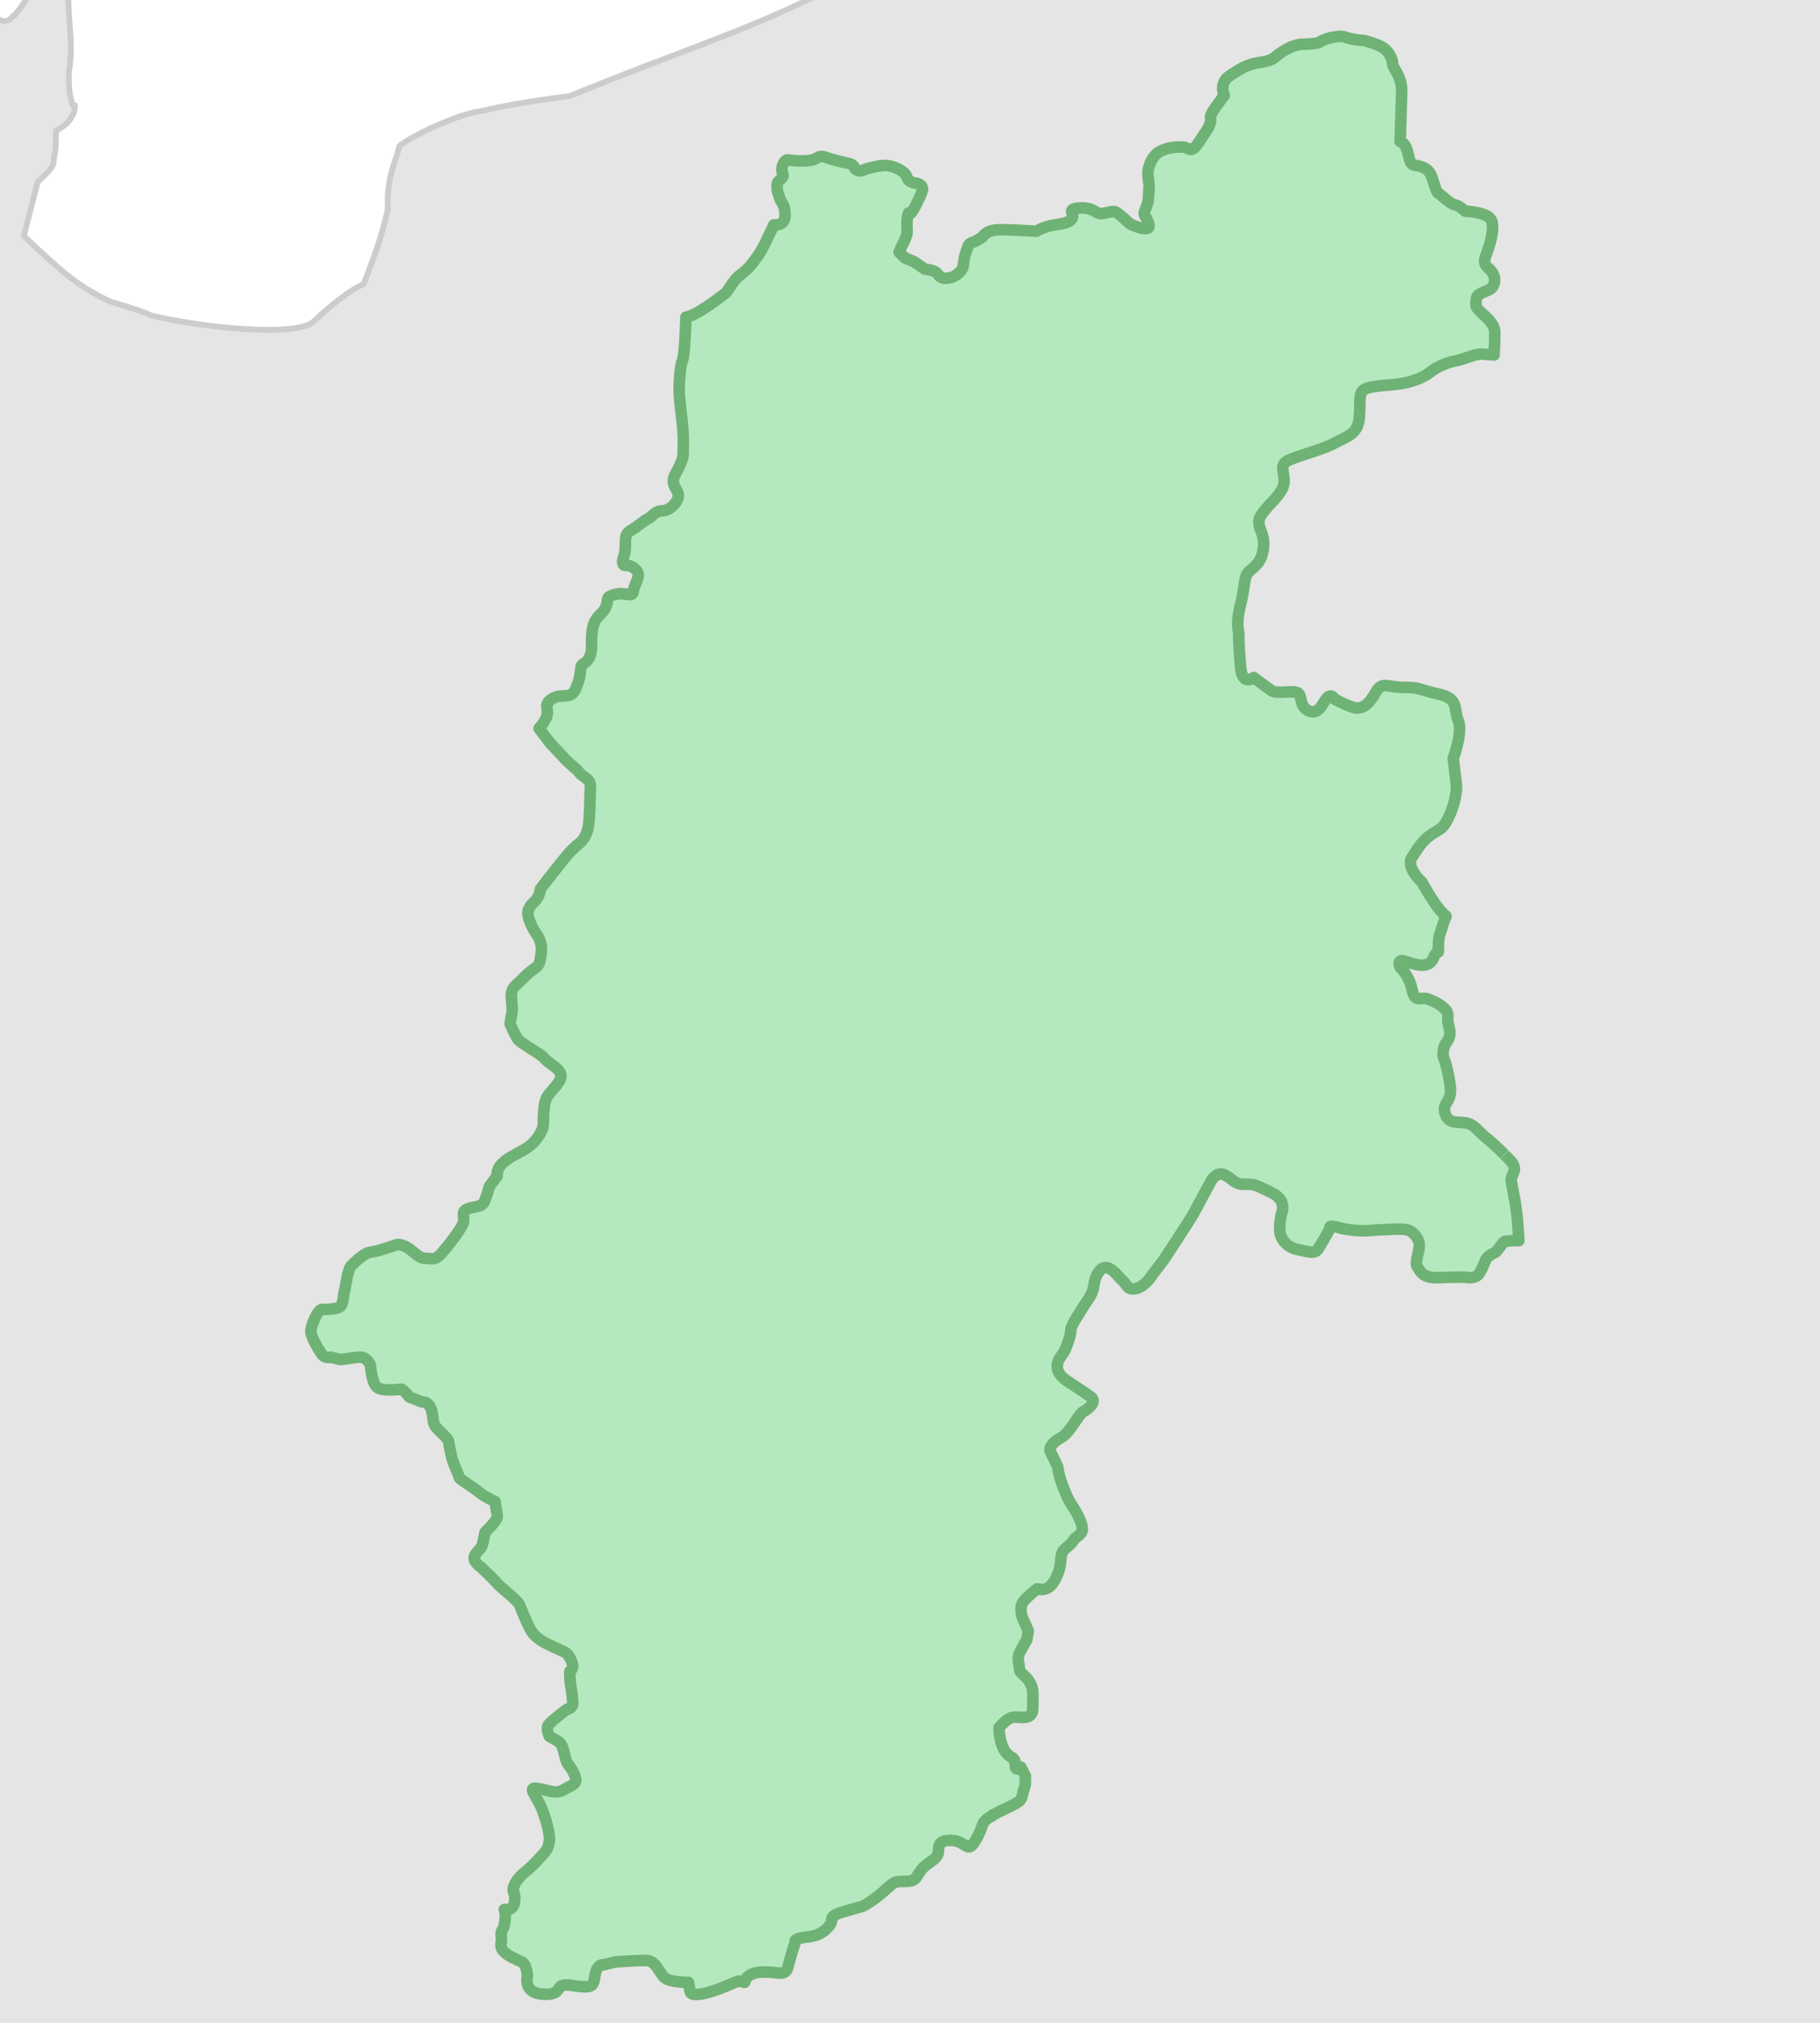 <?xml version="1.0" encoding="UTF-8"?>
<svg id="_レイヤー_1" data-name="レイヤー 1" xmlns="http://www.w3.org/2000/svg" xmlns:xlink="http://www.w3.org/1999/xlink" viewBox="0 0 630 700">
  <defs>
    <style>
      .cls-1 {
        fill: #e5e5e5;
        stroke: #ccc;
        stroke-width: 2px;
      }

      .cls-1, .cls-2 {
        stroke-linejoin: round;
      }

      .cls-2 {
        fill: #b4e9bf;
        stroke: #6fb275;
        stroke-width: 4px;
      }

      .cls-3 {
        fill: none;
        stroke-width: 0px;
      }

      .cls-4 {
        clip-path: url(#clippath);
      }
    </style>
    <clipPath id="clippath">
      <rect class="cls-3" width="630" height="700" transform="translate(630 700) rotate(180)"/>
    </clipPath>
  </defs>
  <g class="cls-4">
    <path class="cls-1" d="m642.53,711.59c.1-.55.19-1.1.27-1.67l7.37-2.89,1.61-4.17-2.25-5.79,5.46-21.51c.97-2.14,4.23-4.74,8.73-7.47V-25.16h-341.76l-1.85,1.48c-1.82,4.27-13.25,4.81-22.73,13.56-23.26,15.37-56.16,25.61-93.19,40.54-2.31.93-4.58,1.82-6.92,2.79-6.23.83-20.31,2.7-31.11,5.32-4.37.18-20.6,6.51-27.91,11.97-.72,4.16-4.71,10.89-3.99,21.92-1.57,6.51-2.79,11.7-8.38,25.93-3.26,1.13-10.89,6.72-17.16,12.76-5.8,5.8-38.86,2.25-56.63-1.98-1.55-1.08-7.43-2.79-13.96-4.79-11-5.23-15.94-9.53-29.9-22.7l4.85-18.76c2.73-2.43,5.3-4.81,5.5-6.8.16-4.36.84-.63.78-10.78,1.83-1.11,4.49-2.35,6.13-6.14.11-.33.24-.68.27-1.03.2-.7.23-1.21.18-1.71-.26,0-.53,0-.79.01-.42-1.7-1.56-3.87-1.25-11.84,1.95-11.7-1.2-15.98,0-38.13l-2.39-.4-1.18-1.6c-6.24-.13-5.8,10.01-15.53,21.06-.23-1.19-1.83,5.38-7.95-1.19C-4.41,3.42-4.93.11-7.91-6.77c-.72-.34-1.85-2.42-7.55-2l-2.78,1.2c-1.53.83-1,4.81-6.16,5.21v713.96h666.94ZM111.48,453.08c1.56,0,5.84,0,6.61-1.35.77-1.36.77-3.89,1.15-5.04.4-1.18.97-7.59,2.53-8.94,1.57-1.37,4.29-4.29,6.61-4.48,2.33-.21,8.74-2.53,8.74-2.53,0,0,1.37-.58,3.89.97,2.53,1.56,3.89,3.7,6.23,3.7s3.1.76,5.04-1.18c1.94-1.94,7.78-9.33,8.16-11.45.39-2.14-.98-3.51,1.36-4.47,2.32-.97,4.87-.39,5.83-2.53.97-2.14,1.76-5.26,1.76-5.26l2.71-3.68s-.57-2.13,1.96-4.47c2.52-2.34,6.01-3.5,8.72-5.44,2.73-1.95,4.47-4.86,5.07-6.61.59-1.74-.38-8.54,1.96-11.46,2.32-2.91,4.84-5.04,4.27-7.18-.58-2.14-4.46-3.88-5.63-5.45-1.18-1.55-8.36-5.24-9.34-6.8-.98-1.55-2.53-5.06-2.53-5.06,0,0,.18-2.14.59-3.7.37-1.55-.2-4.27-.2-5.82s.39-2.93,1.55-3.89c1.17-.97,4.09-4.27,6.23-5.62,2.14-1.37,2.14-2.53,2.52-5.25.4-2.73-.18-4.87-1.55-6.81-1.36-1.95-3.88-6.6-2.72-8.74,1.16-2.14.79-1.18,2.34-2.92,1.55-1.73,1.74-4.08,1.74-4.08,0,0,7.97-10.3,10.12-12.64,2.12-2.33,3.47-2.92,4.66-4.48,1.16-1.55,1.73-3.69,1.94-5.82.2-2.14.39-5.06.39-7.98s.39-4.09,0-5.64c-.39-1.55-2.91-2.52-3.69-3.68-.77-1.18-3.88-3.32-5.64-5.46l-4.53-4.83-3.76-4.95c.86-1.01,1.73-2.14,2.34-3.36,1.68-3.32-1.39-4.71,2.23-6.94,3.61-2.22,6.38.83,8.34-3.89,1.96-4.72,1.13-6.95,1.96-7.78.83-.85,3.32-1.4,3.32-6.68s.29-8.05,2.51-10.28c2.23-2.24,2.23-2.51,2.77-4.16.55-1.68-.55-2.52,3.07-3.34,3.61-.83,5.84,1.39,6.11-1.12.28-2.5,2.49-4.72,1.39-6.66-1.11-1.95-3.33-2.24-3.33-2.24,0,0-2.79.85-1.39-3.05,1.39-3.88-.57-7.23,2.22-8.88,2.79-1.67,4.46-3.33,6.12-4.18,1.66-.83,2.52-2.77,5.01-2.77s5.27-2.79,5.55-5.01c.28-2.22-3.07-3.89-1.11-7.51,1.96-3.61,2.79-5.54,2.79-7.5s.27-4.72-.28-10.01c-.55-5.27-1.12-9.43-1.12-11.67s.28-8.33,1.12-10.28c.83-1.96,1.11-11.96,1.11-11.96,0,0,.07-1.28.13-3.06.86-.17,2.08-.57,4.04-1.66,4.44-2.49,10-6.95,10-6.95,0,0,2.77-4.44,4.16-5.55,1.39-1.12,2.79-1.96,4.74-4.45,1.94-2.52,2.76-3.61,4.16-6.39,1.39-2.78,3.33-6.95,3.33-6.95,0,0,3.89.56,3.89-3.33s-1.4-4.18-1.95-6.12c-.56-1.95-.84-1.95-.84-4.16s2.79-2.23,1.93-4.17c-.83-1.96.57-5.01,1.96-4.73,1.39.28,3.33.56,6.95.28,3.61-.28,3.07-2.22,6.12-1.11,3.05,1.11,7.23,1.94,7.23,1.94,0,0,2.22.29,2.48,1.4.3,1.11,1.96,1.66,3.07,1.11,1.12-.55,5.29-1.67,7.78-1.67s6.67,1.95,7.24,3.61c.56,1.67,1.39,2.24,3.34,2.52,1.93.27,2.48,1.66,2.22,2.48-.29.83-.56,1.68-1.39,3.35s-1.96,4.16-2.79,4.71c-.83.57-.28-1.38-.83.57-.56,1.94-.28,4.17-.28,5.83s-1.95,5.01-1.95,5.01l-.83,1.94,1.93,1.95,3.34,1.39,3.61,2.51s2.78.28,3.88,1.11c1.13.83,1.12,2.51,4.45,1.96,3.35-.56,5-3.34,5-4.17s.56-4.18,1.13-5.28c.55-1.12.26-2.21,1.92-2.79,1.69-.56,3.61-1.95,3.61-1.95,0,0,1.12-2.5,6.13-2.5s12.5.55,12.5.55c0,0,2.51-1.67,6.4-2.22,3.88-.55,5.55-1.12,6.11-2.51.56-1.4-2.23-3.06,2.51-3.33,4.72-.28,5.55,1.94,7.23,1.94s4.16-1.12,5.28-.56c1.1.56,4.99,4.17,4.99,4.17,0,0,7.52,3.62,6.39,0-1.1-3.61-2.21-2.5-1.1-5.27,1.1-2.78.83-2.23,1.1-5.57.3-3.31.01-3.04-.27-5.83-.28-2.78,1.4-7.22,4.44-8.61,3.05-1.39,5.28-1.39,7.5-1.39s2.79,2.51,5.29-1.11c2.51-3.61,2.79-4.18,3.33-5.01.56-.83.84-1.66,1.12-2.79.27-1.1-.56-1.11.56-3.04,1.11-1.95,4.16-5.84,4.16-5.84,0,0-1.95-4.16,1.67-6.67,3.61-2.51,6.39-4.17,10.28-4.72,3.89-.55,4.72-1.12,6.4-2.51,1.68-1.39,5.55-3.89,9.16-3.89s5.28-.55,5.28-.55c0,0,1.69-1.4,5.57-1.96,3.88-.55,3.04.28,6.4.83,3.31.57,2.75,0,6.1,1.13,3.34,1.11,5.27,1.93,6.67,4.71,1.39,2.79,0,1.96,1.67,4.74,1.68,2.78,2.23,5,2.23,6.94s-.55,17.8-.55,17.8c0,0,1.66.28,2.5,3.32.84,3.05.83,4.73,2.78,5,1.96.29,4.18.84,5.28,3.06,1.12,2.22,1.69,6.11,2.79,6.68,1.12.55,3.89,3.61,5.56,3.88,1.67.27,3.61,2.22,3.61,2.22,0,0,8.07.27,9.16,3.33,1.12,3.06-.83,8.9-1.67,11.12-.83,2.23-1.39,3.61.57,5.28,1.94,1.67,2.76,3.89,1.66,6.12-1.11,2.22-5.57,1.95-5.84,4.45-.27,2.5-.55,2.79,2.23,5.27,2.78,2.5,4.17,4.16,4.17,6.67,0,1.78-.18,5.49-.28,7.52-1.74-.03-3.42-.32-4.42-.32-2.28,0-5.71,1.71-8.56,2.29-2.85.57-6.28,1.71-9.14,4-2.87,2.27-6.85,3.42-10.28,3.99-3.43.56-9.13.57-11.99,1.71-2.87,1.14-1.71,4.58-2.28,10.28-.57,5.7-4.57,6.29-8.56,8.56-4,2.28-13.71,4.58-16.57,6.29-2.86,1.72,0,5.14-1.14,8.57-1.14,3.42-4.56,5.7-7.43,9.7-2.86,4,1.15,5.72.58,11.42-.58,5.7-3.43,6.85-5.14,8.56-1.71,1.72-1.14,4.58-2.85,11.43-1.71,6.85-.58,8.57-.58,10.28s0,3.43.58,10.84c.56,7.42,4.56,4,4.56,4,0,0,4.57,3.43,6.28,4.57,1.71,1.15,6.29,0,8.56.57,2.28.58.58,4.57,4.01,6.28,3.42,1.71,4.56-1.71,6.27-3.99,1.72-2.3,2.87,0,2.87,0,0,0,2.85,1.71,6.27,2.85,3.43,1.14,5.72-1.14,7.99-5.14,2.28-4,4.01-1.71,9.72-1.71s4.56.57,11.99,2.29c7.42,1.71,5.14,5.14,6.85,9.13,1.72,4.01-1.71,13.14-1.71,13.14l1.14,9.7s0,4.57-2.29,9.7c-2.29,5.14-2.85,4.58-6.28,6.86-3.42,2.3-4.56,4.57-6.85,8-2.29,3.43,3.43,8.57,3.43,8.57,0,0,3.42,6.27,6.27,9.7,2.86,3.42,2.29.57,1.15,4.56-1.15,4.02-1.71,4-1.71,8.01s0,0-1.71,3.98c-1.71,4.02-6.29,2.29-9.72,1.15-3.42-1.15-1.71,2.28-1.71,2.28,0,0,2.86,2.29,4,7.43,1.14,5.14,2.85,2.29,5.72,3.42,2.85,1.14,3.98,1.72,5.7,3.43,1.71,1.71.57,2.85,1.15,5.14.56,2.29,1.14,4-.58,6.28-1.71,2.3-1.14,5.14-1.14,5.14,0,0,1.14,2.28,2.28,9.14,1.14,6.85-2.85,6.27-1.71,10.27,1.14,4.01,4.57,2.86,7.42,3.43,2.86.58,4.01,2.85,6.86,5.14,2.3,1.85,3.9,3.36,6.21,5.66.56.55,1.11,1.11,1.78,1.77,3.42,3.42.57,5.14.57,6.85s1.72,7.42,2.29,15.42c.18,2.57.29,4.31.37,5.74-1.66-.09-3.57.19-4.46.19-1.28,0-2.56,3.43-4.07,4.08-1.5.63-2.36,1.49-2.79,2.14-.43.63-.85,2.57-2.36,4.93-1.5,2.35-5.14,1.28-5.14,1.28,0,0-3.21,0-8.99.21-5.79.21-6.22-2.36-7.28-3.64-1.08-1.29.64-5.36.64-7.5s-1.51-3.86-3-4.93c-1.51-1.08-6.65-.65-6.65-.65,0,0-5.78.22-7.7.43-1.94.21-7.08,0-10.71-1.08-3.65-1.08-2.79.22-2.79.22,0,0-2.79,5.14-4.07,7.07-1.29,1.92-2.57,1.29-6.86.43-4.28-.86-5.99-3.65-6.42-5.79-.43-2.14.21-5.78.43-6.42.22-.65,1.07-2.78-.21-4.93-1.29-2.14-4.07-3-7.07-4.5-3-1.51-4.5-.86-6.65-1.08-2.14-.22-3.2-1.92-5.77-3.22-2.57-1.28-4.5,1.94-4.5,1.94,0,0-4.51,8.35-6,11.13-1.49,2.79-10.64,16.56-10.64,16.56l-4.02,5.26s-2.1,3.57-5.27,4.43c-3.16.83-3.37-1.47-4.85-2.74-1.47-1.28-2.94-3.8-5.26-4.43-2.31-.62-4.22,2.74-4.65,6.11-.41,3.38-2.3,5.07-4.19,8.23-1.9,3.15-3.81,5.9-3.81,7.37s-.65,3.38-1.69,6.12c-1.05,2.74-3.15,3.58-2.96,6.73.2,3.16,4.22,5.07,5.07,5.7.84.65,4.22,2.73,6.53,4.42,2.31,1.69-.84,4.23-2.53,5.06-1.69.85-4.64,7.39-7.8,9.07-3.15,1.69-4.01,3.59-3.8,4.42.21.86,2.74,5.28,2.74,6.12s.84,4.43,2.74,8.85c1.89,4.44,2.95,4.43,5.07,9.49.66,1.6.72,2.53.58,3.26-.3,1.57-1.91,1.83-2.91,3.27-1.47,2.11-2.12,2.11-3.38,3.38-1.26,1.27-1.04,4.22-1.26,5.26-.21,1.05-1.05,4.65-3.15,6.96-2.12,2.33-4.85,1.28-4.85,1.28,0,0-2.75,2.1-4.65,4.22-1.88,2.1-.46,5.8-.46,5.8l2.03,4.56-.51,3.05s-1.53,2.53-2.55,4.55c-1.01,2.03,0,4.07,0,5.58s2.03,2.02,3.56,4.56c1.53,2.55,1.02,4.55,1.02,9.13s-5.08,2.53-7.1,3.04c-2.03.51-4.57,3.54-4.57,3.54,0,0,0,5.06,2.03,8.12,2.03,3.04,3.55,1.53,3.55,4.56s2.01,1,2.01,1l1.53,3.05v2.03c0,2.02-.51,2.02-1.01,4.56-.52,2.53-1.52,2.54-7.6,5.58-6.08,3.03,0,0-3.55,2.01-3.55,2.04-2.02,3.05-5.08,8.12-3.02,5.09-3.03,0-8.61,0s-3.54,3.04-4.55,5.07c-1.02,2.02-3.56,2.54-5.58,5.08-2.02,2.52-1.52,4.04-5.58,4.04s-3.54,0-7.6,3.56c-4.04,3.56-7.1,5.06-7.1,5.06,0,0-2.03.52-7.1,2.02-5.05,1.52-3.04,2.54-4.05,4.06-1,1.52-3.03,4.06-8.11,4.56-5.08.51-4.05,1.52-4.05,1.52,0,0-1.53,4.57-2.54,8.62-1.02,4.07-3.54,1.53-9.63,2.03-4.15.35-5.16,2.3-5.43,3.53l-2.17-.48-6.1,2.52s-10.13,4.06-10.64,1.02l-.51-3.04s-6.1,0-8.12-1.52c-2.01-1.52-3.03-6.09-6.58-6.09s-10.64.51-10.64.51l-4.08,1.01s-1.53-.51-2.53,2.03c-1,2.54,0,5.58-3.55,5.58s-6.08-1.02-8.11-.51c-2.03.51-.51,3.54-7.1,3.03-6.58-.51-5.07-6.08-5.07-6.08,0,0,0-4.06-2.02-5.08-2.03-1.01-7.61-3.03-7.11-6.09.51-3.03-.51-3.55.51-5.06,1.02-1.53,1.02-5.58,1.02-5.58l-.38-1.41c.92.05,1.74.01,2.23-.27,1.67-1,1.67-4.36,1-5.69-.67-1.34.67-4.36,4.01-7.05,3.34-2.68,5.7-5.69,6.7-6.69,1.01-1,1.68-3,1.68-5.02s-1.68-8.7-3.69-12.38c-2.01-3.7-3.7-5.37,0-4.7,3.69.67,6.02,2.01,8.7.33,2.68-1.67,5.03-1.66,3.69-5.01-1.33-3.37-2.36-3.01-3.02-5.38-.67-2.32-.99-5-2.32-6.02-1.34-.99-3.36-2-3.36-2,0,0-1.33-2.68-.34-4.02,1.02-1.33,6.37-5.36,6.37-5.36,0,0,2.01-.34,2.01-2s-.34-4.37-.67-6.02c-.34-1.69-.34-5.03-.34-5.03,0,0,1.33-1.01,1.01-2.35-.34-1.34-1.33-3.68-2.68-4.35-1.33-.67-3.69-1.67-5.03-2.33-1.33-.68-5.36-2.34-7.02-5.69-1.68-3.34-3.01-6.71-3.68-8.38-.68-1.68-7.04-6.37-7.71-7.37-.68-1-5.68-5.7-5.68-5.7,0,0-3.24-2.06-2.07-4.02,1.16-1.93,2.14-2.31,2.53-3.47.39-1.18.97-4.48.97-4.48,0,0,2.92-2.91,3.51-3.89.59-.98.97-1.16.59-3.12-.41-1.93-.59-3.69-.59-3.69,0,0-3.88-1.74-5.64-3.3-1.75-1.55-6.81-4.46-6.81-5.06s-2.13-5.07-2.52-6.8c-.4-1.74-.79-3.51-.97-4.86-.2-1.36-.59-1.75-2.55-3.7-1.92-1.93-2.71-2.52-2.91-4.27-.18-1.75-.38-4.28-1.74-5.65-1.37-1.36-.98-.18-3.51-1.36-2.52-1.16-2.7-.57-3.68-1.94-.98-1.37-2.14-1.96-2.14-1.96,0,0-6.82.98-8.55-.77-1.74-1.74-2.15-7.57-2.15-7.57,0,0-1.16-2.72-3.48-2.72s-6.42.98-7.2.77c-.77-.2-3.11-.77-3.11-.77,0,0-1.95.59-3.12-1.16-1.16-1.75-3.69-5.84-3.69-7.78s2.33-7.59,3.89-7.59Z"/>
    <path class="cls-2" d="m520.68,399.42c-2.32-2.3-3.92-3.81-6.21-5.66-2.85-2.29-4-4.56-6.86-5.14-2.85-.57-6.28.58-7.42-3.43-1.14-4,2.85-3.42,1.71-10.27-1.14-6.86-2.28-9.14-2.28-9.14,0,0-.57-2.84,1.14-5.14,1.72-2.28,1.14-3.99.58-6.28-.58-2.29.56-3.43-1.15-5.14-1.72-1.71-2.85-2.29-5.7-3.43-2.87-1.13-4.58,1.72-5.72-3.42-1.14-5.14-4-7.43-4-7.43,0,0-1.71-3.43,1.71-2.28,3.43,1.14,8.01,2.87,9.72-1.15,1.71-3.98,1.71,0,1.71-3.98s.56-3.99,1.71-8.01c1.14-3.99,1.71-1.14-1.15-4.56-2.85-3.43-6.27-9.7-6.27-9.7,0,0-5.72-5.14-3.43-8.57,2.29-3.43,3.43-5.7,6.85-8,3.43-2.28,3.99-1.72,6.28-6.86,2.29-5.13,2.29-9.7,2.29-9.7l-1.14-9.7s3.43-9.13,1.71-13.14c-1.71-3.99.57-7.42-6.85-9.13-7.43-1.72-6.29-2.29-11.99-2.29s-7.44-2.29-9.72,1.71c-2.27,4-4.56,6.28-7.99,5.14-3.42-1.14-6.27-2.85-6.27-2.85,0,0-1.15-2.3-2.87,0-1.71,2.28-2.85,5.7-6.27,3.99-3.43-1.71-1.73-5.7-4.01-6.28-2.27-.57-6.85.58-8.56-.57-1.71-1.14-6.28-4.57-6.28-4.57,0,0-4,3.42-4.56-4-.58-7.41-.58-9.13-.58-10.84s-1.13-3.43.58-10.28c1.71-6.85,1.14-9.71,2.85-11.43,1.71-1.71,4.56-2.86,5.14-8.56.57-5.7-3.44-7.42-.58-11.42,2.87-4,6.29-6.28,7.43-9.7,1.14-3.43-1.72-6.85,1.14-8.57,2.86-1.71,12.57-4.01,16.57-6.29,3.99-2.27,7.99-2.86,8.56-8.56.57-5.7-.59-9.14,2.28-10.28,2.86-1.14,8.56-1.15,11.99-1.71,3.43-.57,7.41-1.72,10.28-3.99,2.86-2.29,6.29-3.43,9.14-4,2.85-.58,6.28-2.29,8.56-2.29,1,0,2.68.28,4.42.32.1-2.03.28-5.74.28-7.52,0-2.51-1.39-4.17-4.17-6.67-2.78-2.48-2.5-2.77-2.23-5.27.27-2.51,4.73-2.24,5.84-4.45,1.11-2.23.28-4.45-1.66-6.12-1.96-1.67-1.4-3.05-.57-5.28.84-2.22,2.79-8.06,1.67-11.12-1.1-3.07-9.16-3.33-9.16-3.33,0,0-1.95-1.95-3.61-2.22-1.67-.27-4.44-3.33-5.56-3.88-1.1-.57-1.67-4.46-2.79-6.68-1.1-2.23-3.32-2.77-5.28-3.06-1.95-.27-1.94-1.95-2.78-5-.84-3.04-2.5-3.32-2.5-3.32,0,0,.55-15.85.55-17.8s-.55-4.16-2.23-6.94c-1.67-2.79-.28-1.96-1.67-4.74-1.4-2.79-3.32-3.6-6.67-4.71-3.35-1.13-2.79-.56-6.1-1.13-3.35-.55-2.52-1.38-6.4-.83-3.88.56-5.57,1.96-5.57,1.96,0,0-1.66.55-5.28.55s-7.48,2.51-9.16,3.89c-1.68,1.39-2.51,1.96-6.4,2.51-3.89.55-6.67,2.21-10.28,4.72-3.61,2.51-1.67,6.67-1.67,6.67,0,0-3.06,3.89-4.16,5.84-1.12,1.94-.29,1.95-.56,3.04-.28,1.13-.56,1.96-1.12,2.79-.55.83-.83,1.4-3.33,5.01-2.51,3.61-3.06,1.11-5.29,1.11s-4.44,0-7.5,1.39c-3.04,1.4-4.72,5.83-4.44,8.61.28,2.79.57,2.52.27,5.83-.27,3.35,0,2.79-1.1,5.57-1.12,2.78,0,1.66,1.1,5.27,1.13,3.62-6.39,0-6.39,0,0,0-3.89-3.61-4.99-4.17-1.12-.56-3.61.56-5.28.56s-2.51-2.22-7.23-1.94c-4.73.28-1.95,1.94-2.51,3.33-.56,1.39-2.23,1.96-6.11,2.51-3.89.55-6.4,2.22-6.4,2.22,0,0-7.51-.55-12.5-.55s-6.13,2.5-6.13,2.5c0,0-1.93,1.39-3.61,1.95-1.67.57-1.38,1.67-1.92,2.79-.57,1.1-1.13,4.44-1.13,5.28s-1.66,3.61-5,4.17c-3.33.55-3.32-1.13-4.45-1.96-1.1-.83-3.88-1.11-3.88-1.11l-3.61-2.51-3.34-1.39-1.93-1.95.83-1.93s1.95-3.34,1.95-5.01-.28-3.89.28-5.83c.55-1.95,0,0,.83-.57.83-.55,1.96-3.04,2.79-4.71.83-1.67,1.1-2.52,1.39-3.35.27-.83-.29-2.22-2.22-2.48-1.96-.28-2.79-.85-3.34-2.52-.57-1.67-4.73-3.61-7.24-3.61s-6.66,1.12-7.78,1.67c-1.11.55-2.76,0-3.07-1.11-.27-1.11-2.48-1.4-2.48-1.4,0,0-4.17-.83-7.23-1.94-3.06-1.11-2.51.83-6.12,1.11-3.61.28-5.56,0-6.95-.28-1.39-.28-2.79,2.78-1.96,4.73.85,1.95-1.93,1.95-1.93,4.17s.28,2.22.84,4.16c.55,1.94,1.95,2.23,1.95,6.12s-3.89,3.33-3.89,3.33c0,0-1.95,4.16-3.33,6.95-1.4,2.77-2.23,3.87-4.16,6.39-1.96,2.49-3.36,3.33-4.74,4.45-1.39,1.11-4.16,5.55-4.16,5.55,0,0-5.56,4.46-10,6.95-1.95,1.1-3.18,1.49-4.04,1.66-.06,1.78-.13,3.06-.13,3.06,0,0-.28,10-1.11,11.96-.84,1.96-1.12,8.06-1.12,10.28s.57,6.4,1.12,11.67c.55,5.29.28,8.06.28,10.01s-.83,3.88-2.79,7.5c-1.96,3.61,1.39,5.29,1.11,7.51-.28,2.23-3.07,5.01-5.55,5.01s-3.36,1.94-5.01,2.77c-1.66.85-3.33,2.52-6.12,4.18-2.79,1.66-.83,5-2.22,8.88-1.4,3.9,1.39,3.05,1.39,3.05,0,0,2.23.29,3.33,2.24,1.11,1.94-1.11,4.16-1.39,6.66-.27,2.51-2.5.29-6.11,1.12-3.61.83-2.52,1.67-3.07,3.34-.55,1.66-.55,1.92-2.77,4.16-2.22,2.24-2.51,4.99-2.51,10.28s-2.5,5.83-3.32,6.68c-.83.83,0,3.05-1.96,7.78-1.96,4.72-4.72,1.68-8.34,3.89-3.61,2.23-.55,3.61-2.23,6.94-.61,1.23-1.48,2.35-2.34,3.36l3.76,4.95,4.53,4.83c1.75,2.14,4.86,4.28,5.64,5.46.77,1.16,3.3,2.13,3.69,3.68.39,1.55,0,2.72,0,5.64s-.18,5.84-.39,7.98c-.2,2.13-.77,4.27-1.94,5.82-1.18,1.56-2.54,2.14-4.66,4.47-2.15,2.33-10.12,12.64-10.12,12.64,0,0-.19,2.34-1.74,4.08-1.56,1.74-1.18.79-2.34,2.92-1.16,2.14,1.37,6.8,2.72,8.74,1.37,1.94,1.95,4.08,1.55,6.81-.38,2.72-.38,3.88-2.52,5.25-2.14,1.35-5.06,4.66-6.23,5.62-1.16.97-1.55,2.33-1.55,3.89s.57,4.27.2,5.82c-.41,1.56-.59,3.7-.59,3.7,0,0,1.55,3.51,2.53,5.06.98,1.56,8.15,5.25,9.34,6.8,1.17,1.57,5.05,3.31,5.63,5.45.57,2.14-1.95,4.27-4.27,7.18-2.33,2.92-1.37,9.72-1.96,11.47-.59,1.75-2.33,4.67-5.07,6.61-2.71,1.95-6.21,3.1-8.72,5.44-2.53,2.34-1.96,4.47-1.96,4.47l-2.71,3.68s-.8,3.12-1.76,5.26c-.96,2.14-3.51,1.56-5.83,2.53-2.33.97-.97,2.33-1.36,4.47-.39,2.13-6.23,9.52-8.16,11.45-1.95,1.95-2.72,1.18-5.04,1.18s-3.7-2.14-6.23-3.7c-2.53-1.55-3.89-.97-3.89-.97,0,0-6.41,2.32-8.74,2.53-2.32.18-5.04,3.11-6.61,4.48-1.56,1.34-2.13,7.75-2.53,8.94-.38,1.15-.38,3.69-1.15,5.04-.77,1.36-5.05,1.36-6.61,1.36s-3.89,5.65-3.89,7.59,2.53,6.02,3.69,7.78c1.17,1.75,3.12,1.16,3.12,1.16,0,0,2.33.57,3.11.77.77.21,4.86-.77,7.2-.77s3.48,2.72,3.48,2.72c0,0,.41,5.83,2.15,7.57,1.73,1.75,8.55.77,8.55.77,0,0,1.16.59,2.14,1.96.98,1.37,1.16.77,3.68,1.94,2.53,1.17,2.14,0,3.51,1.36,1.37,1.37,1.56,3.89,1.74,5.65.2,1.75.99,2.33,2.91,4.27,1.96,1.95,2.35,2.35,2.55,3.7.18,1.36.57,3.12.97,4.86.39,1.73,2.52,6.22,2.52,6.8s5.05,3.51,6.81,5.05c1.75,1.56,5.64,3.3,5.64,3.3,0,0,.18,1.76.59,3.69.38,1.96,0,2.14-.59,3.12-.59.98-3.51,3.89-3.51,3.89,0,0-.58,3.29-.97,4.48-.39,1.16-1.37,1.55-2.53,3.47-1.16,1.96,2.07,4.02,2.07,4.02,0,0,5,4.7,5.68,5.7.67,1,7.03,5.69,7.71,7.37.67,1.67,2,5.03,3.68,8.38,1.67,3.35,5.69,5.01,7.02,5.69,1.34.67,3.7,1.67,5.03,2.33,1.34.68,2.33,3.01,2.68,4.36.32,1.33-1.01,2.35-1.01,2.35,0,0,0,3.34.34,5.03.32,1.66.67,4.33.67,6.02s-2.01,2-2.01,2c0,0-5.35,4.02-6.37,5.36-.99,1.34.34,4.02.34,4.02,0,0,2.01,1.01,3.36,2,1.33,1.02,1.66,3.7,2.32,6.02.67,2.37,1.69,2.01,3.02,5.38,1.34,3.36-1.01,3.35-3.69,5.01-2.68,1.68-5.01.33-8.7-.33-3.7-.67-2.01,1,0,4.7,2.01,3.68,3.69,10.36,3.69,12.38s-.67,4.02-1.68,5.02c-1,1-3.36,4.01-6.7,6.69-3.35,2.69-4.68,5.7-4.01,7.05.67,1.33.67,4.69-1,5.69-.48.29-1.3.33-2.23.27l.38,1.41s0,4.05-1.02,5.58c-1.01,1.51,0,2.02-.51,5.06-.51,3.05,5.08,5.08,7.11,6.09,2.02,1.02,2.02,5.08,2.02,5.08,0,0-1.52,5.57,5.07,6.08,6.59.51,5.07-2.53,7.1-3.03,2.03-.52,4.56.51,8.11.51s2.55-3.04,3.55-5.58c1-2.54,2.53-2.03,2.53-2.03l4.08-1.01s7.09-.51,10.64-.51,4.57,4.57,6.58,6.09c2.02,1.52,8.12,1.52,8.12,1.52l.51,3.04c.51,3.04,10.64-1.02,10.64-1.02l6.1-2.52,2.17.48c.27-1.23,1.28-3.18,5.43-3.53,6.09-.51,8.6,2.03,9.63-2.03,1.01-4.04,2.54-8.61,2.54-8.61,0,0-1.02-1.01,4.05-1.52,5.08-.51,7.11-3.04,8.11-4.56,1.01-1.53-1-2.55,4.05-4.07,5.07-1.51,7.1-2.02,7.1-2.02,0,0,3.05-1.49,7.1-5.05,4.07-3.56,3.56-3.56,7.6-3.56s3.56-1.53,5.58-4.04c2.02-2.54,4.56-3.05,5.58-5.08,1.01-2.02-1.02-5.07,4.55-5.07s5.59,5.09,8.61,0c3.06-5.07,1.53-6.08,5.08-8.12,3.55-2.01-2.53,1.02,3.55-2.01,6.09-3.04,7.09-3.06,7.6-5.58.51-2.54,1.01-2.54,1.01-4.56v-2.03l-1.53-3.05s-2.01,2.04-2.01-1-1.52-1.52-3.55-4.56c-2.03-3.06-2.03-8.12-2.03-8.12,0,0,2.54-3.03,4.57-3.54,2.02-.52,7.1,1.51,7.1-3.04s.51-6.58-1.02-9.13c-1.53-2.54-3.56-3.04-3.56-4.56s-1.01-3.55,0-5.58c1.02-2.02,2.55-4.55,2.55-4.55l.51-3.05-2.03-4.56s-1.42-3.7.46-5.8c1.89-2.12,4.65-4.22,4.65-4.22,0,0,2.73,1.05,4.85-1.28,2.1-2.31,2.95-5.9,3.15-6.96.21-1.04,0-3.99,1.26-5.26,1.26-1.27,1.9-1.27,3.38-3.38,1.01-1.43,2.61-1.69,2.91-3.27h0c.14-.73.08-1.66-.58-3.26-2.12-5.05-3.17-5.04-5.07-9.49-1.9-4.42-2.74-8.01-2.74-8.85s-2.53-5.26-2.74-6.12c-.21-.83.65-2.73,3.8-4.42,3.16-1.68,6.11-8.22,7.8-9.07,1.69-.84,4.84-3.38,2.53-5.07-2.31-1.69-5.69-3.78-6.53-4.42-.85-.63-4.86-2.54-5.07-5.7-.19-3.15,1.9-3.99,2.96-6.73,1.04-2.74,1.69-4.65,1.69-6.12s1.9-4.22,3.81-7.37c1.89-3.16,3.79-4.85,4.19-8.23.43-3.37,2.33-6.73,4.65-6.11,2.32.63,3.79,3.15,5.26,4.43,1.48,1.27,1.69,3.57,4.85,2.74,3.17-.86,5.27-4.43,5.27-4.43l4.02-5.26s9.14-13.78,10.64-16.56c1.5-2.79,6-11.13,6-11.13,0,0,1.92-3.22,4.5-1.94,2.57,1.29,3.63,3,5.77,3.22,2.15.21,3.65-.43,6.65,1.08,3,1.5,5.78,2.36,7.07,4.5,1.28,2.14.43,4.28.21,4.93-.21.65-.86,4.28-.43,6.42.43,2.14,2.14,4.93,6.42,5.79,4.29.86,5.57,1.49,6.86-.43,1.28-1.93,4.07-7.07,4.07-7.07,0,0-.86-1.29,2.79-.22,3.64,1.08,8.78,1.29,10.71,1.08,1.92-.22,7.7-.43,7.7-.43,0,0,5.14-.43,6.65.65,1.49,1.07,3,2.77,3,4.93s-1.72,6.2-.64,7.5c1.06,1.28,1.49,3.85,7.28,3.64s8.99-.21,8.99-.21c0,0,3.65,1.07,5.14-1.28,1.51-2.36,1.93-4.29,2.36-4.93.43-.65,1.29-1.51,2.79-2.14,1.51-.65,2.79-4.08,4.07-4.08.89,0,2.8-.28,4.46-.19-.08-1.42-.19-3.17-.37-5.74-.57-8-2.29-13.71-2.29-15.42s2.85-3.43-.57-6.85c-.66-.66-1.22-1.22-1.78-1.77"/>
  </g>
</svg>